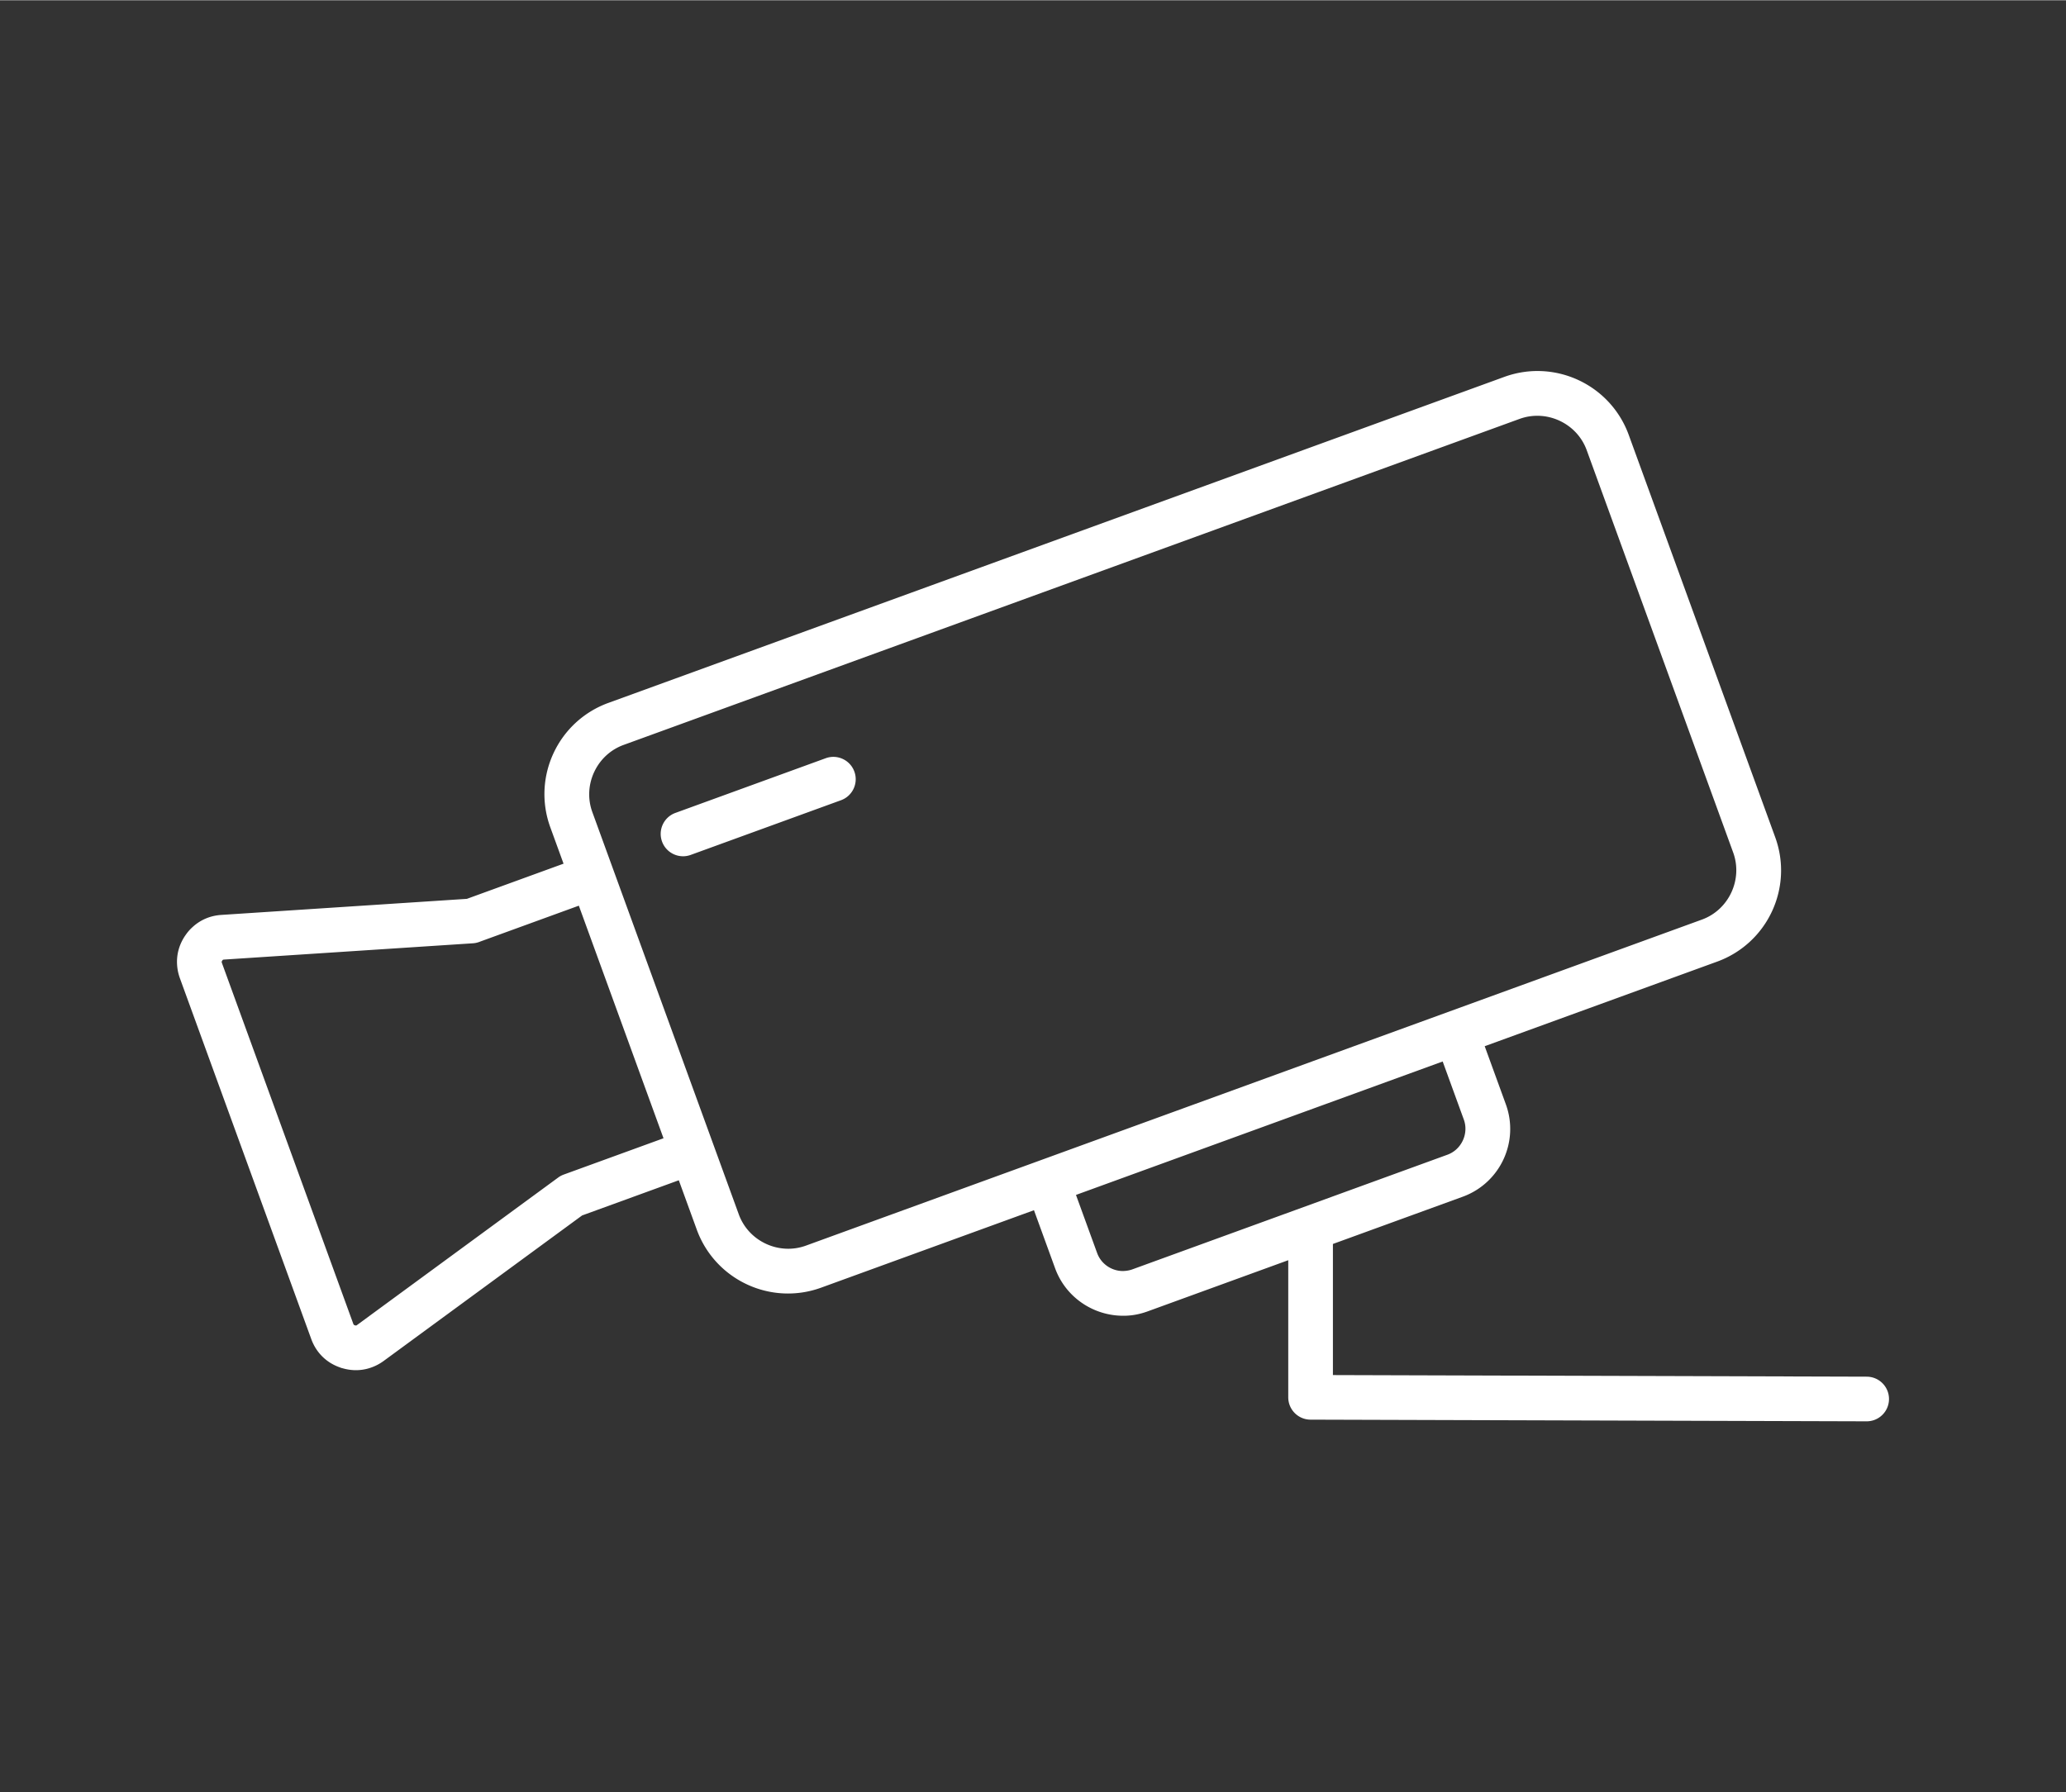 <svg xmlns="http://www.w3.org/2000/svg" xml:space="preserve" width="1959" height="1700" fill-rule="evenodd" clip-rule="evenodd" image-rendering="optimizeQuality" shape-rendering="geometricPrecision" text-rendering="geometricPrecision" viewBox="0 0 1959 1699.51">
    <rect x="0" y="0" width="1959" height="1699.51" fill="#333333" stroke="none"/>
    <path fill="#fff" fill-rule="nonzero" d="m643.649 1119.18-91.69 33.372-188.211 138.032-.036.026a46.949 46.949 0 0 1-4.903 3.12 44.971 44.971 0 0 1-5.264 2.478c-9.3 3.69-19.278 4.104-29.202 1.118l-.016.055-.024-.007c-.7-.21-1.38-.454-2.042-.727a43.966 43.966 0 0 1-3.498-1.374 44.64 44.64 0 0 1-5.127-2.674c-8.585-5.249-14.937-13.039-18.514-22.861L170.578 927.555l-.021-.062-.001.001a47.052 47.052 0 0 1-1.638-5.606c-.407-1.801-.709-3.73-.9-5.771-.932-9.956 1.472-19.637 7.133-28.312l.059-.09c.24-.37.492-.73.75-1.079a44.831 44.831 0 0 1 2.804-3.69c1.12-1.317 2.478-2.691 4.046-4.11 7.463-6.748 16.68-10.645 27.018-11.322l232.87-15.24 91.661-33.362-12.562-34.515-.007-.02c-8.677-23.859-6.854-49.007 3.087-70.324 9.948-21.332 28.061-38.911 51.951-47.613l.02-.007 849.574-309.22.02-.007c23.859-8.677 49.007-6.854 70.324 3.087 21.333 9.947 38.911 28.061 47.613 51.951l.007.02 138.882 381.575.007.02c8.677 23.859 6.854 49.007-3.087 70.324-9.947 21.332-28.06 38.91-51.951 47.612l-.019.007-220.414 80.224 20.05 55.09.007.019c6.451 17.749 5.1 36.44-2.281 52.273-7.39 15.848-20.863 28.915-38.642 35.393l-.02.007-123.036 44.781-.001 124.35 506.109 1.524c11.693 0 21.173 9.48 21.173 21.173 0 11.693-9.48 21.173-21.173 21.173l-527.282-1.588c-11.693 0-21.173-9.48-21.173-21.173v-130.045l-133.393 48.551-.02.008c-5.082 1.846-10.116 3.052-15.02 3.652-4.876.596-9.91.622-14.997.115-25.363-2.529-48.371-19.202-57.654-44.71l-20.032-55.037-201.775 73.44-.02.007c-23.859 8.677-49.007 6.854-70.324-3.087-21.333-9.947-38.911-28.06-47.613-51.951l-.007-.02-17.03-46.79zm-109.042-5.425 94.543-34.41-80.291-220.598-93.659 34.089a21.196 21.196 0 0 1-6.831 1.587L212.486 909.86c-.627.04-1.064.166-1.28.36-.069.063-.003.032-.225.292l-.205.238-.029.046-.059.09c-.359.552-.525 1.036-.49 1.412.002.024.022.07.07.289.026.115.074.27.143.46l.022.06 124.544 342.184c.201.552.46.931.747 1.107.147.09.249.147.296.172h.002l.005.002.4.116.023.007-.015.05.074.027.024.007c.595.18 1.075.203 1.404.073l.28-.155c.047-.025.188-.125.421-.295l.035-.026 190.62-139.797.004.006a21.162 21.162 0 0 1 5.31-2.83zm-212.345 182.892a21.187 21.187 0 0 1-3.336-1.736m1069.07-233.348-20.031-55.038-347.714 126.558 20.051 55.089c3.523 9.68 12.285 16.014 21.951 16.977 1.721.172 3.632.139 5.697-.114 2.04-.25 3.962-.69 5.721-1.329l.02-.007 298.771-108.743.025-.01c6.649-2.421 11.73-7.4 14.562-13.473 2.837-6.087 3.383-13.207.954-19.89l-.007-.02zm-15.533 33.393.006-.002M654.899 810.61c-11.005 3.989-23.162-1.7-27.151-12.704-3.99-11.005 1.7-23.162 12.704-27.15l142.517-51.872c11.004-3.99 23.162 1.7 27.15 12.704 3.99 11.004-1.699 23.161-12.703 27.15l-142.517 51.872zm785.967-413.542-849.57 309.217-.024.01c-12.76 4.647-22.483 14.138-27.871 25.693-5.396 11.57-6.414 25.145-1.76 37.942l.007.02 19.802 54.406 94.79 260.433 24.288 66.729.01.025c4.647 12.76 14.138 22.482 25.693 27.87 11.57 5.396 25.145 6.414 37.942 1.76l.02-.007L1613.76 871.95l.025-.01c12.76-4.647 22.483-14.137 27.871-25.691 5.396-11.57 6.414-25.145 1.76-37.94l-.007-.022-138.88-381.57-.009-.025c-4.648-12.76-14.138-22.483-25.693-27.871-11.57-5.395-25.146-6.413-37.943-1.76l-.019.008zm-849.57 309.217-.005.002m913.24-279.572-.003-.006m138.89 381.597v-.002m-29.656 63.644.006-.002m-913.24 279.572.002.006"/>
</svg>